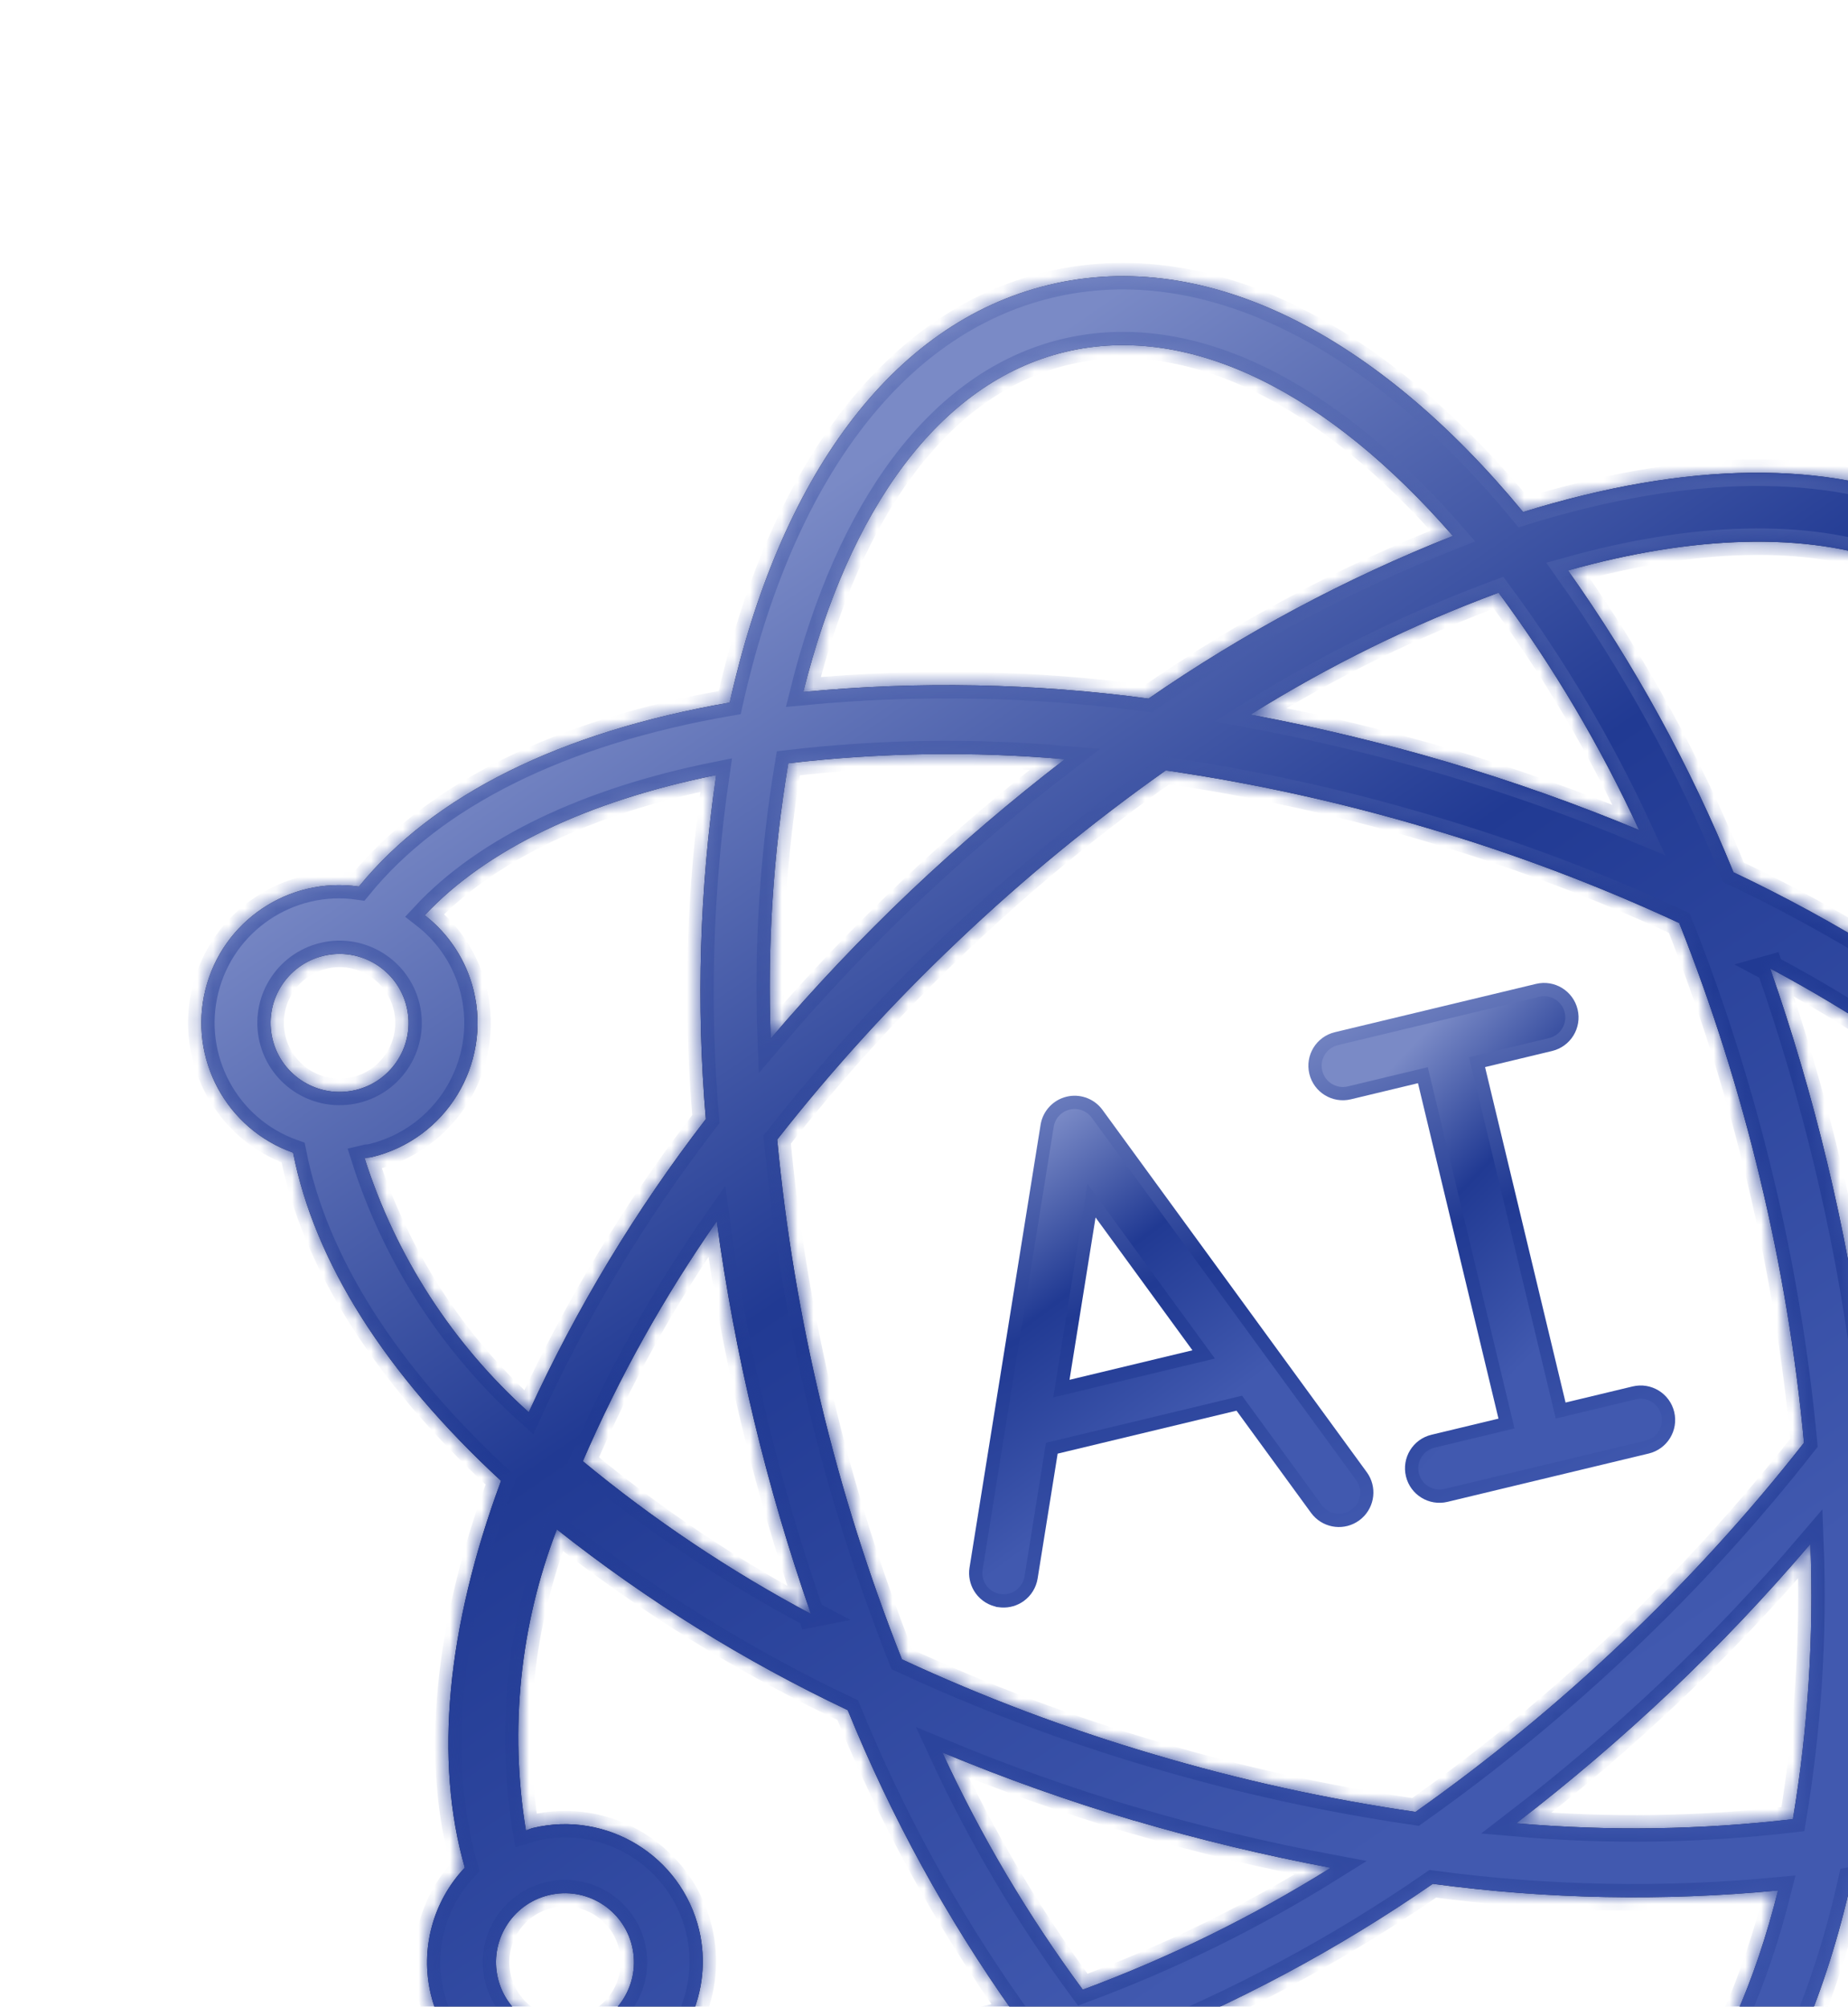 <svg width="117" height="127" viewBox="0 0 117 127" fill="none" xmlns="http://www.w3.org/2000/svg">
<g clip-path="url(#clip0_3_117499)">
<g filter="url(#filter0_d_3_117499)">
<path d="M65.626 67.813C66.274 67.657 66.951 67.882 67.379 68.384L67.461 68.488L84.193 91.416C84.731 92.153 84.613 93.169 83.948 93.766L83.808 93.88C83.071 94.419 82.055 94.301 81.458 93.636L81.344 93.496L76.625 87.028L76.461 86.802L64.592 89.652L64.547 89.928L63.279 97.833C63.205 98.294 62.95 98.708 62.572 98.982C62.24 99.222 61.837 99.337 61.432 99.313L61.258 99.294L61.257 99.293C60.796 99.219 60.383 98.965 60.109 98.586C59.87 98.254 59.754 97.851 59.778 97.446L59.797 97.273L64.296 69.248C64.409 68.545 64.934 67.979 65.626 67.813ZM66.947 74.982L65.298 85.257L65.198 85.879L74.206 83.716L73.835 83.208L67.701 74.801L67.107 73.986L66.947 74.982Z" fill="black"/>
<path d="M65.626 67.813C66.274 67.657 66.951 67.882 67.379 68.384L67.461 68.488L84.193 91.416C84.731 92.153 84.613 93.169 83.948 93.766L83.808 93.88C83.071 94.419 82.055 94.301 81.458 93.636L81.344 93.496L76.625 87.028L76.461 86.802L64.592 89.652L64.547 89.928L63.279 97.833C63.205 98.294 62.95 98.708 62.572 98.982C62.24 99.222 61.837 99.337 61.432 99.313L61.258 99.294L61.257 99.293C60.796 99.219 60.383 98.965 60.109 98.586C59.87 98.254 59.754 97.851 59.778 97.446L59.797 97.273L64.296 69.248C64.409 68.545 64.934 67.979 65.626 67.813ZM66.947 74.982L65.298 85.257L65.198 85.879L74.206 83.716L73.835 83.208L67.701 74.801L67.107 73.986L66.947 74.982Z" fill="url(#paint0_linear_3_117499)"/>
<path d="M65.626 67.813C66.274 67.657 66.951 67.882 67.379 68.384L67.461 68.488L84.193 91.416C84.731 92.153 84.613 93.169 83.948 93.766L83.808 93.88C83.071 94.419 82.055 94.301 81.458 93.636L81.344 93.496L76.625 87.028L76.461 86.802L64.592 89.652L64.547 89.928L63.279 97.833C63.205 98.294 62.95 98.708 62.572 98.982C62.24 99.222 61.837 99.337 61.432 99.313L61.258 99.294L61.257 99.293C60.796 99.219 60.383 98.965 60.109 98.586C59.87 98.254 59.754 97.851 59.778 97.446L59.797 97.273L64.296 69.248C64.409 68.545 64.934 67.979 65.626 67.813ZM66.947 74.982L65.298 85.257L65.198 85.879L74.206 83.716L73.835 83.208L67.701 74.801L67.107 73.986L66.947 74.982Z" stroke="url(#paint1_linear_3_117499)" stroke-width="0.84"/>
<path d="M82.608 63.733L95.346 60.675C96.293 60.447 97.245 61.031 97.472 61.978C97.7 62.925 97.116 63.877 96.169 64.104L91.515 65.222L96.808 87.268L101.462 86.151C102.409 85.923 103.361 86.507 103.589 87.454C103.816 88.401 103.232 89.352 102.285 89.58L89.547 92.638C88.601 92.865 87.649 92.282 87.421 91.335C87.194 90.388 87.777 89.436 88.724 89.209L93.378 88.091L88.085 66.045L83.431 67.162C82.484 67.39 81.532 66.806 81.305 65.859C81.077 64.912 81.661 63.96 82.608 63.733Z" fill="black"/>
<path d="M82.608 63.733L95.346 60.675C96.293 60.447 97.245 61.031 97.472 61.978C97.7 62.925 97.116 63.877 96.169 64.104L91.515 65.222L96.808 87.268L101.462 86.151C102.409 85.923 103.361 86.507 103.589 87.454C103.816 88.401 103.232 89.352 102.285 89.58L89.547 92.638C88.601 92.865 87.649 92.282 87.421 91.335C87.194 90.388 87.777 89.436 88.724 89.209L93.378 88.091L88.085 66.045L83.431 67.162C82.484 67.39 81.532 66.806 81.305 65.859C81.077 64.912 81.661 63.96 82.608 63.733Z" fill="url(#paint2_linear_3_117499)"/>
<path d="M82.608 63.733L95.346 60.675C96.293 60.447 97.245 61.031 97.472 61.978C97.7 62.925 97.116 63.877 96.169 64.104L91.515 65.222L96.808 87.268L101.462 86.151C102.409 85.923 103.361 86.507 103.589 87.454C103.816 88.401 103.232 89.352 102.285 89.58L89.547 92.638C88.601 92.865 87.649 92.282 87.421 91.335C87.194 90.388 87.777 89.436 88.724 89.209L93.378 88.091L88.085 66.045L83.431 67.162C82.484 67.39 81.532 66.806 81.305 65.859C81.077 64.912 81.661 63.96 82.608 63.733Z" stroke="url(#paint3_linear_3_117499)" stroke-width="0.84"/>
<mask id="path-3-inside-1_3_117499" fill="white">
<path d="M25.278 124.219C26.404 128.909 31.118 131.798 35.808 130.672C36.871 130.413 37.875 129.954 38.766 129.32C44.708 131.958 52.271 132.262 60.975 130.172C62.287 129.857 63.636 129.468 64.996 129.047C74.186 140.165 84.951 145.819 95 143.406C105.048 140.994 112.073 131.069 115.218 116.997C116.623 116.754 117.999 116.488 119.311 116.174C128.015 114.084 134.616 110.379 138.713 105.332C139.794 105.49 140.895 105.441 141.959 105.188C145.704 104.278 148.41 101.019 148.616 97.17C148.823 93.32 146.481 89.791 142.855 88.485C141.51 81.578 137.005 74.455 129.697 67.715C133.149 58.394 133.93 50.002 131.991 43.235C135.093 39.986 135.215 34.91 132.274 31.515C129.334 28.119 124.293 27.515 120.633 30.121C113.806 27.092 104.819 27.181 94.43 30.403C85.243 19.274 74.471 13.613 64.419 16.026C54.366 18.439 47.339 28.374 44.198 42.463C33.485 44.312 25.442 48.313 20.723 54.107C16.285 53.46 12.08 56.285 11.003 60.639C9.926 64.993 12.329 69.453 16.557 70.949C17.905 77.853 22.412 84.975 29.721 91.717C26.269 101.04 25.486 109.433 27.427 116.197C25.401 118.336 24.593 121.354 25.278 124.219ZM29.524 123.2C28.961 120.855 30.405 118.497 32.75 117.934C35.096 117.371 37.453 118.816 38.016 121.161C38.579 123.506 37.134 125.863 34.789 126.427C33.663 126.697 32.476 126.509 31.488 125.904C30.501 125.299 29.794 124.326 29.524 123.2ZM47.907 46.306C53.722 45.626 59.59 45.539 65.422 46.046C62.029 48.654 58.772 51.434 55.663 54.375C52.544 57.334 49.585 60.455 46.797 63.727C46.575 57.897 46.947 52.06 47.907 46.306ZM101.773 50.529C97.805 48.878 93.751 47.44 89.63 46.22C85.531 45.013 81.373 44.013 77.172 43.225C82.133 40.127 87.395 37.542 92.879 35.509C96.346 40.201 99.326 45.233 101.773 50.529ZM111.511 113.127C105.697 113.807 99.829 113.894 93.997 113.386C97.389 110.778 100.647 107.998 103.756 105.057C106.874 102.099 109.833 98.977 112.621 95.706C112.843 101.535 112.472 107.372 111.511 113.127ZM88.391 50.409C93.84 52.015 99.162 54.022 104.315 56.414C106.404 61.674 108.113 67.077 109.431 72.581C110.756 78.083 111.687 83.673 112.214 89.307C108.708 93.778 104.876 97.983 100.75 101.888C96.64 105.794 92.252 109.398 87.621 112.669C82.008 111.856 76.462 110.636 71.027 109.019C65.577 107.413 60.255 105.406 55.102 103.014C50.929 92.478 48.27 81.403 47.205 70.12C50.711 65.651 54.543 61.448 58.669 57.544C62.782 53.635 67.174 50.029 71.809 46.755C77.418 47.571 82.959 48.792 88.391 50.409ZM110.055 59.28C115.19 62.012 120.035 65.254 124.52 68.958C122.21 74.292 119.37 79.38 116.041 84.145C115.466 79.913 114.677 75.713 113.678 71.561C112.682 67.408 111.476 63.308 110.066 59.277L110.055 59.28ZM49.363 100.153C44.228 97.422 39.382 94.179 34.899 90.474C37.208 85.14 40.049 80.052 43.378 75.287C44.528 83.757 46.528 92.088 49.348 100.156L49.363 100.153ZM69.801 113.209C73.9 114.417 78.058 115.416 82.259 116.204C77.298 119.302 72.036 121.887 66.552 123.92C63.085 119.229 60.104 114.197 57.656 108.901C61.621 110.552 65.671 111.991 69.788 113.212L69.801 113.209ZM93.981 139.16C86.007 141.075 77.242 136.49 69.436 127.515C76.233 124.828 82.7 121.374 88.713 117.219C95.959 118.192 103.293 118.332 110.571 117.639C107.68 129.183 101.955 137.246 93.981 139.16ZM140.94 100.942C138.595 101.505 136.237 100.06 135.674 97.715C135.111 95.37 136.556 93.013 138.901 92.45C141.246 91.887 143.603 93.331 144.166 95.677C144.729 98.022 143.285 100.379 140.94 100.942ZM138.338 88.141C138.187 88.178 138.034 88.167 137.881 88.204C133.191 89.33 130.302 94.045 131.428 98.735C131.892 100.631 132.984 102.315 134.526 103.512C130.635 107.673 124.234 110.743 116.077 112.381C117.13 105.173 117.349 97.868 116.73 90.61C121.16 84.87 124.921 78.644 127.941 72.053C132.775 76.396 136.364 81.95 138.338 88.141ZM129.895 36.232C130.458 38.577 129.013 40.935 126.668 41.498C124.323 42.061 121.966 40.616 121.403 38.271C120.84 35.926 122.284 33.569 124.629 33.006C126.974 32.443 129.332 33.887 129.895 36.232ZM117.748 33.627C116.918 35.394 116.709 37.39 117.157 39.291C118.283 43.981 122.998 46.87 127.687 45.744C127.84 45.707 127.974 45.637 128.123 45.592C129.175 52.005 128.499 58.583 126.163 64.647C120.479 60.146 114.301 56.306 107.748 53.203C105.003 46.455 101.488 40.046 97.275 34.103C105.292 31.855 112.392 31.677 117.748 33.627ZM65.438 20.272C73.412 18.358 82.176 22.942 89.983 31.918C83.19 34.605 76.726 38.058 70.716 42.211C63.47 41.238 56.136 41.098 48.858 41.791C51.739 30.25 57.464 22.186 65.438 20.272ZM18.479 58.49C20.824 57.927 23.181 59.372 23.744 61.717C24.307 64.062 22.863 66.419 20.518 66.983C18.173 67.546 15.815 66.101 15.252 63.756C14.689 61.411 16.134 59.053 18.479 58.49ZM21.081 71.291C21.231 71.254 21.384 71.265 21.537 71.228C26.227 70.102 29.116 65.387 27.99 60.697C27.527 58.801 26.435 57.117 24.892 55.92C28.782 51.76 35.183 48.691 43.342 47.051C42.289 54.259 42.069 61.565 42.688 68.822C38.259 74.562 34.498 80.787 31.477 87.377C26.642 83.036 23.053 77.483 21.081 71.291ZM33.256 94.787C38.941 99.287 45.12 103.125 51.673 106.229C54.418 112.977 57.931 119.387 62.144 125.331C54.137 127.576 47.035 127.744 41.679 125.803C42.506 124.036 42.712 122.04 42.262 120.142C41.136 115.452 36.421 112.563 31.731 113.688C31.578 113.725 31.445 113.798 31.296 113.84C30.243 107.428 30.92 100.851 33.256 94.787Z"/>
</mask>
<path d="M25.278 124.219C26.404 128.909 31.118 131.798 35.808 130.672C36.871 130.413 37.875 129.954 38.766 129.32C44.708 131.958 52.271 132.262 60.975 130.172C62.287 129.857 63.636 129.468 64.996 129.047C74.186 140.165 84.951 145.819 95 143.406C105.048 140.994 112.073 131.069 115.218 116.997C116.623 116.754 117.999 116.488 119.311 116.174C128.015 114.084 134.616 110.379 138.713 105.332C139.794 105.49 140.895 105.441 141.959 105.188C145.704 104.278 148.41 101.019 148.616 97.17C148.823 93.32 146.481 89.791 142.855 88.485C141.51 81.578 137.005 74.455 129.697 67.715C133.149 58.394 133.93 50.002 131.991 43.235C135.093 39.986 135.215 34.91 132.274 31.515C129.334 28.119 124.293 27.515 120.633 30.121C113.806 27.092 104.819 27.181 94.43 30.403C85.243 19.274 74.471 13.613 64.419 16.026C54.366 18.439 47.339 28.374 44.198 42.463C33.485 44.312 25.442 48.313 20.723 54.107C16.285 53.46 12.08 56.285 11.003 60.639C9.926 64.993 12.329 69.453 16.557 70.949C17.905 77.853 22.412 84.975 29.721 91.717C26.269 101.04 25.486 109.433 27.427 116.197C25.401 118.336 24.593 121.354 25.278 124.219ZM29.524 123.2C28.961 120.855 30.405 118.497 32.75 117.934C35.096 117.371 37.453 118.816 38.016 121.161C38.579 123.506 37.134 125.863 34.789 126.427C33.663 126.697 32.476 126.509 31.488 125.904C30.501 125.299 29.794 124.326 29.524 123.2ZM47.907 46.306C53.722 45.626 59.59 45.539 65.422 46.046C62.029 48.654 58.772 51.434 55.663 54.375C52.544 57.334 49.585 60.455 46.797 63.727C46.575 57.897 46.947 52.06 47.907 46.306ZM101.773 50.529C97.805 48.878 93.751 47.44 89.63 46.22C85.531 45.013 81.373 44.013 77.172 43.225C82.133 40.127 87.395 37.542 92.879 35.509C96.346 40.201 99.326 45.233 101.773 50.529ZM111.511 113.127C105.697 113.807 99.829 113.894 93.997 113.386C97.389 110.778 100.647 107.998 103.756 105.057C106.874 102.099 109.833 98.977 112.621 95.706C112.843 101.535 112.472 107.372 111.511 113.127ZM88.391 50.409C93.84 52.015 99.162 54.022 104.315 56.414C106.404 61.674 108.113 67.077 109.431 72.581C110.756 78.083 111.687 83.673 112.214 89.307C108.708 93.778 104.876 97.983 100.75 101.888C96.64 105.794 92.252 109.398 87.621 112.669C82.008 111.856 76.462 110.636 71.027 109.019C65.577 107.413 60.255 105.406 55.102 103.014C50.929 92.478 48.27 81.403 47.205 70.12C50.711 65.651 54.543 61.448 58.669 57.544C62.782 53.635 67.174 50.029 71.809 46.755C77.418 47.571 82.959 48.792 88.391 50.409ZM110.055 59.28C115.19 62.012 120.035 65.254 124.52 68.958C122.21 74.292 119.37 79.38 116.041 84.145C115.466 79.913 114.677 75.713 113.678 71.561C112.682 67.408 111.476 63.308 110.066 59.277L110.055 59.28ZM49.363 100.153C44.228 97.422 39.382 94.179 34.899 90.474C37.208 85.14 40.049 80.052 43.378 75.287C44.528 83.757 46.528 92.088 49.348 100.156L49.363 100.153ZM69.801 113.209C73.9 114.417 78.058 115.416 82.259 116.204C77.298 119.302 72.036 121.887 66.552 123.92C63.085 119.229 60.104 114.197 57.656 108.901C61.621 110.552 65.671 111.991 69.788 113.212L69.801 113.209ZM93.981 139.16C86.007 141.075 77.242 136.49 69.436 127.515C76.233 124.828 82.7 121.374 88.713 117.219C95.959 118.192 103.293 118.332 110.571 117.639C107.68 129.183 101.955 137.246 93.981 139.16ZM140.94 100.942C138.595 101.505 136.237 100.06 135.674 97.715C135.111 95.37 136.556 93.013 138.901 92.45C141.246 91.887 143.603 93.331 144.166 95.677C144.729 98.022 143.285 100.379 140.94 100.942ZM138.338 88.141C138.187 88.178 138.034 88.167 137.881 88.204C133.191 89.33 130.302 94.045 131.428 98.735C131.892 100.631 132.984 102.315 134.526 103.512C130.635 107.673 124.234 110.743 116.077 112.381C117.13 105.173 117.349 97.868 116.73 90.61C121.16 84.87 124.921 78.644 127.941 72.053C132.775 76.396 136.364 81.95 138.338 88.141ZM129.895 36.232C130.458 38.577 129.013 40.935 126.668 41.498C124.323 42.061 121.966 40.616 121.403 38.271C120.84 35.926 122.284 33.569 124.629 33.006C126.974 32.443 129.332 33.887 129.895 36.232ZM117.748 33.627C116.918 35.394 116.709 37.39 117.157 39.291C118.283 43.981 122.998 46.87 127.687 45.744C127.84 45.707 127.974 45.637 128.123 45.592C129.175 52.005 128.499 58.583 126.163 64.647C120.479 60.146 114.301 56.306 107.748 53.203C105.003 46.455 101.488 40.046 97.275 34.103C105.292 31.855 112.392 31.677 117.748 33.627ZM65.438 20.272C73.412 18.358 82.176 22.942 89.983 31.918C83.19 34.605 76.726 38.058 70.716 42.211C63.47 41.238 56.136 41.098 48.858 41.791C51.739 30.25 57.464 22.186 65.438 20.272ZM18.479 58.49C20.824 57.927 23.181 59.372 23.744 61.717C24.307 64.062 22.863 66.419 20.518 66.983C18.173 67.546 15.815 66.101 15.252 63.756C14.689 61.411 16.134 59.053 18.479 58.49ZM21.081 71.291C21.231 71.254 21.384 71.265 21.537 71.228C26.227 70.102 29.116 65.387 27.99 60.697C27.527 58.801 26.435 57.117 24.892 55.92C28.782 51.76 35.183 48.691 43.342 47.051C42.289 54.259 42.069 61.565 42.688 68.822C38.259 74.562 34.498 80.787 31.477 87.377C26.642 83.036 23.053 77.483 21.081 71.291ZM33.256 94.787C38.941 99.287 45.12 103.125 51.673 106.229C54.418 112.977 57.931 119.387 62.144 125.331C54.137 127.576 47.035 127.744 41.679 125.803C42.506 124.036 42.712 122.04 42.262 120.142C41.136 115.452 36.421 112.563 31.731 113.688C31.578 113.725 31.445 113.798 31.296 113.84C30.243 107.428 30.92 100.851 33.256 94.787Z" fill="black"/>
<path d="M25.278 124.219C26.404 128.909 31.118 131.798 35.808 130.672C36.871 130.413 37.875 129.954 38.766 129.32C44.708 131.958 52.271 132.262 60.975 130.172C62.287 129.857 63.636 129.468 64.996 129.047C74.186 140.165 84.951 145.819 95 143.406C105.048 140.994 112.073 131.069 115.218 116.997C116.623 116.754 117.999 116.488 119.311 116.174C128.015 114.084 134.616 110.379 138.713 105.332C139.794 105.49 140.895 105.441 141.959 105.188C145.704 104.278 148.41 101.019 148.616 97.17C148.823 93.32 146.481 89.791 142.855 88.485C141.51 81.578 137.005 74.455 129.697 67.715C133.149 58.394 133.93 50.002 131.991 43.235C135.093 39.986 135.215 34.91 132.274 31.515C129.334 28.119 124.293 27.515 120.633 30.121C113.806 27.092 104.819 27.181 94.43 30.403C85.243 19.274 74.471 13.613 64.419 16.026C54.366 18.439 47.339 28.374 44.198 42.463C33.485 44.312 25.442 48.313 20.723 54.107C16.285 53.46 12.08 56.285 11.003 60.639C9.926 64.993 12.329 69.453 16.557 70.949C17.905 77.853 22.412 84.975 29.721 91.717C26.269 101.04 25.486 109.433 27.427 116.197C25.401 118.336 24.593 121.354 25.278 124.219ZM29.524 123.2C28.961 120.855 30.405 118.497 32.75 117.934C35.096 117.371 37.453 118.816 38.016 121.161C38.579 123.506 37.134 125.863 34.789 126.427C33.663 126.697 32.476 126.509 31.488 125.904C30.501 125.299 29.794 124.326 29.524 123.2ZM47.907 46.306C53.722 45.626 59.59 45.539 65.422 46.046C62.029 48.654 58.772 51.434 55.663 54.375C52.544 57.334 49.585 60.455 46.797 63.727C46.575 57.897 46.947 52.06 47.907 46.306ZM101.773 50.529C97.805 48.878 93.751 47.44 89.63 46.22C85.531 45.013 81.373 44.013 77.172 43.225C82.133 40.127 87.395 37.542 92.879 35.509C96.346 40.201 99.326 45.233 101.773 50.529ZM111.511 113.127C105.697 113.807 99.829 113.894 93.997 113.386C97.389 110.778 100.647 107.998 103.756 105.057C106.874 102.099 109.833 98.977 112.621 95.706C112.843 101.535 112.472 107.372 111.511 113.127ZM88.391 50.409C93.84 52.015 99.162 54.022 104.315 56.414C106.404 61.674 108.113 67.077 109.431 72.581C110.756 78.083 111.687 83.673 112.214 89.307C108.708 93.778 104.876 97.983 100.75 101.888C96.64 105.794 92.252 109.398 87.621 112.669C82.008 111.856 76.462 110.636 71.027 109.019C65.577 107.413 60.255 105.406 55.102 103.014C50.929 92.478 48.27 81.403 47.205 70.12C50.711 65.651 54.543 61.448 58.669 57.544C62.782 53.635 67.174 50.029 71.809 46.755C77.418 47.571 82.959 48.792 88.391 50.409ZM110.055 59.28C115.19 62.012 120.035 65.254 124.52 68.958C122.21 74.292 119.37 79.38 116.041 84.145C115.466 79.913 114.677 75.713 113.678 71.561C112.682 67.408 111.476 63.308 110.066 59.277L110.055 59.28ZM49.363 100.153C44.228 97.422 39.382 94.179 34.899 90.474C37.208 85.14 40.049 80.052 43.378 75.287C44.528 83.757 46.528 92.088 49.348 100.156L49.363 100.153ZM69.801 113.209C73.9 114.417 78.058 115.416 82.259 116.204C77.298 119.302 72.036 121.887 66.552 123.92C63.085 119.229 60.104 114.197 57.656 108.901C61.621 110.552 65.671 111.991 69.788 113.212L69.801 113.209ZM93.981 139.16C86.007 141.075 77.242 136.49 69.436 127.515C76.233 124.828 82.7 121.374 88.713 117.219C95.959 118.192 103.293 118.332 110.571 117.639C107.68 129.183 101.955 137.246 93.981 139.16ZM140.94 100.942C138.595 101.505 136.237 100.06 135.674 97.715C135.111 95.37 136.556 93.013 138.901 92.45C141.246 91.887 143.603 93.331 144.166 95.677C144.729 98.022 143.285 100.379 140.94 100.942ZM138.338 88.141C138.187 88.178 138.034 88.167 137.881 88.204C133.191 89.33 130.302 94.045 131.428 98.735C131.892 100.631 132.984 102.315 134.526 103.512C130.635 107.673 124.234 110.743 116.077 112.381C117.13 105.173 117.349 97.868 116.73 90.61C121.16 84.87 124.921 78.644 127.941 72.053C132.775 76.396 136.364 81.95 138.338 88.141ZM129.895 36.232C130.458 38.577 129.013 40.935 126.668 41.498C124.323 42.061 121.966 40.616 121.403 38.271C120.84 35.926 122.284 33.569 124.629 33.006C126.974 32.443 129.332 33.887 129.895 36.232ZM117.748 33.627C116.918 35.394 116.709 37.39 117.157 39.291C118.283 43.981 122.998 46.87 127.687 45.744C127.84 45.707 127.974 45.637 128.123 45.592C129.175 52.005 128.499 58.583 126.163 64.647C120.479 60.146 114.301 56.306 107.748 53.203C105.003 46.455 101.488 40.046 97.275 34.103C105.292 31.855 112.392 31.677 117.748 33.627ZM65.438 20.272C73.412 18.358 82.176 22.942 89.983 31.918C83.19 34.605 76.726 38.058 70.716 42.211C63.47 41.238 56.136 41.098 48.858 41.791C51.739 30.25 57.464 22.186 65.438 20.272ZM18.479 58.49C20.824 57.927 23.181 59.372 23.744 61.717C24.307 64.062 22.863 66.419 20.518 66.983C18.173 67.546 15.815 66.101 15.252 63.756C14.689 61.411 16.134 59.053 18.479 58.49ZM21.081 71.291C21.231 71.254 21.384 71.265 21.537 71.228C26.227 70.102 29.116 65.387 27.99 60.697C27.527 58.801 26.435 57.117 24.892 55.92C28.782 51.76 35.183 48.691 43.342 47.051C42.289 54.259 42.069 61.565 42.688 68.822C38.259 74.562 34.498 80.787 31.477 87.377C26.642 83.036 23.053 77.483 21.081 71.291ZM33.256 94.787C38.941 99.287 45.12 103.125 51.673 106.229C54.418 112.977 57.931 119.387 62.144 125.331C54.137 127.576 47.035 127.744 41.679 125.803C42.506 124.036 42.712 122.04 42.262 120.142C41.136 115.452 36.421 112.563 31.731 113.688C31.578 113.725 31.445 113.798 31.296 113.84C30.243 107.428 30.92 100.851 33.256 94.787Z" fill="url(#paint4_linear_3_117499)"/>
<path d="M25.278 124.219C26.404 128.909 31.118 131.798 35.808 130.672C36.871 130.413 37.875 129.954 38.766 129.32C44.708 131.958 52.271 132.262 60.975 130.172C62.287 129.857 63.636 129.468 64.996 129.047C74.186 140.165 84.951 145.819 95 143.406C105.048 140.994 112.073 131.069 115.218 116.997C116.623 116.754 117.999 116.488 119.311 116.174C128.015 114.084 134.616 110.379 138.713 105.332C139.794 105.49 140.895 105.441 141.959 105.188C145.704 104.278 148.41 101.019 148.616 97.17C148.823 93.32 146.481 89.791 142.855 88.485C141.51 81.578 137.005 74.455 129.697 67.715C133.149 58.394 133.93 50.002 131.991 43.235C135.093 39.986 135.215 34.91 132.274 31.515C129.334 28.119 124.293 27.515 120.633 30.121C113.806 27.092 104.819 27.181 94.43 30.403C85.243 19.274 74.471 13.613 64.419 16.026C54.366 18.439 47.339 28.374 44.198 42.463C33.485 44.312 25.442 48.313 20.723 54.107C16.285 53.46 12.08 56.285 11.003 60.639C9.926 64.993 12.329 69.453 16.557 70.949C17.905 77.853 22.412 84.975 29.721 91.717C26.269 101.04 25.486 109.433 27.427 116.197C25.401 118.336 24.593 121.354 25.278 124.219ZM29.524 123.2C28.961 120.855 30.405 118.497 32.75 117.934C35.096 117.371 37.453 118.816 38.016 121.161C38.579 123.506 37.134 125.863 34.789 126.427C33.663 126.697 32.476 126.509 31.488 125.904C30.501 125.299 29.794 124.326 29.524 123.2ZM47.907 46.306C53.722 45.626 59.59 45.539 65.422 46.046C62.029 48.654 58.772 51.434 55.663 54.375C52.544 57.334 49.585 60.455 46.797 63.727C46.575 57.897 46.947 52.06 47.907 46.306ZM101.773 50.529C97.805 48.878 93.751 47.44 89.63 46.22C85.531 45.013 81.373 44.013 77.172 43.225C82.133 40.127 87.395 37.542 92.879 35.509C96.346 40.201 99.326 45.233 101.773 50.529ZM111.511 113.127C105.697 113.807 99.829 113.894 93.997 113.386C97.389 110.778 100.647 107.998 103.756 105.057C106.874 102.099 109.833 98.977 112.621 95.706C112.843 101.535 112.472 107.372 111.511 113.127ZM88.391 50.409C93.84 52.015 99.162 54.022 104.315 56.414C106.404 61.674 108.113 67.077 109.431 72.581C110.756 78.083 111.687 83.673 112.214 89.307C108.708 93.778 104.876 97.983 100.75 101.888C96.64 105.794 92.252 109.398 87.621 112.669C82.008 111.856 76.462 110.636 71.027 109.019C65.577 107.413 60.255 105.406 55.102 103.014C50.929 92.478 48.27 81.403 47.205 70.12C50.711 65.651 54.543 61.448 58.669 57.544C62.782 53.635 67.174 50.029 71.809 46.755C77.418 47.571 82.959 48.792 88.391 50.409ZM110.055 59.28C115.19 62.012 120.035 65.254 124.52 68.958C122.21 74.292 119.37 79.38 116.041 84.145C115.466 79.913 114.677 75.713 113.678 71.561C112.682 67.408 111.476 63.308 110.066 59.277L110.055 59.28ZM49.363 100.153C44.228 97.422 39.382 94.179 34.899 90.474C37.208 85.14 40.049 80.052 43.378 75.287C44.528 83.757 46.528 92.088 49.348 100.156L49.363 100.153ZM69.801 113.209C73.9 114.417 78.058 115.416 82.259 116.204C77.298 119.302 72.036 121.887 66.552 123.92C63.085 119.229 60.104 114.197 57.656 108.901C61.621 110.552 65.671 111.991 69.788 113.212L69.801 113.209ZM93.981 139.16C86.007 141.075 77.242 136.49 69.436 127.515C76.233 124.828 82.7 121.374 88.713 117.219C95.959 118.192 103.293 118.332 110.571 117.639C107.68 129.183 101.955 137.246 93.981 139.16ZM140.94 100.942C138.595 101.505 136.237 100.06 135.674 97.715C135.111 95.37 136.556 93.013 138.901 92.45C141.246 91.887 143.603 93.331 144.166 95.677C144.729 98.022 143.285 100.379 140.94 100.942ZM138.338 88.141C138.187 88.178 138.034 88.167 137.881 88.204C133.191 89.33 130.302 94.045 131.428 98.735C131.892 100.631 132.984 102.315 134.526 103.512C130.635 107.673 124.234 110.743 116.077 112.381C117.13 105.173 117.349 97.868 116.73 90.61C121.16 84.87 124.921 78.644 127.941 72.053C132.775 76.396 136.364 81.95 138.338 88.141ZM129.895 36.232C130.458 38.577 129.013 40.935 126.668 41.498C124.323 42.061 121.966 40.616 121.403 38.271C120.84 35.926 122.284 33.569 124.629 33.006C126.974 32.443 129.332 33.887 129.895 36.232ZM117.748 33.627C116.918 35.394 116.709 37.39 117.157 39.291C118.283 43.981 122.998 46.87 127.687 45.744C127.84 45.707 127.974 45.637 128.123 45.592C129.175 52.005 128.499 58.583 126.163 64.647C120.479 60.146 114.301 56.306 107.748 53.203C105.003 46.455 101.488 40.046 97.275 34.103C105.292 31.855 112.392 31.677 117.748 33.627ZM65.438 20.272C73.412 18.358 82.176 22.942 89.983 31.918C83.19 34.605 76.726 38.058 70.716 42.211C63.47 41.238 56.136 41.098 48.858 41.791C51.739 30.25 57.464 22.186 65.438 20.272ZM18.479 58.49C20.824 57.927 23.181 59.372 23.744 61.717C24.307 64.062 22.863 66.419 20.518 66.983C18.173 67.546 15.815 66.101 15.252 63.756C14.689 61.411 16.134 59.053 18.479 58.49ZM21.081 71.291C21.231 71.254 21.384 71.265 21.537 71.228C26.227 70.102 29.116 65.387 27.99 60.697C27.527 58.801 26.435 57.117 24.892 55.92C28.782 51.76 35.183 48.691 43.342 47.051C42.289 54.259 42.069 61.565 42.688 68.822C38.259 74.562 34.498 80.787 31.477 87.377C26.642 83.036 23.053 77.483 21.081 71.291ZM33.256 94.787C38.941 99.287 45.12 103.125 51.673 106.229C54.418 112.977 57.931 119.387 62.144 125.331C54.137 127.576 47.035 127.744 41.679 125.803C42.506 124.036 42.712 122.04 42.262 120.142C41.136 115.452 36.421 112.563 31.731 113.688C31.578 113.725 31.445 113.798 31.296 113.84C30.243 107.428 30.92 100.851 33.256 94.787Z" stroke="url(#paint5_linear_3_117499)" stroke-width="1.68" mask="url(#path-3-inside-1_3_117499)"/>
</g>
</g>
<defs>
<filter id="filter0_d_3_117499" x="-1.254" y="3.477" width="165.883" height="156.48" filterUnits="userSpaceOnUse" color-interpolation-filters="sRGB">
<feFlood flood-opacity="0" result="BackgroundImageFix"/>
<feColorMatrix in="SourceAlpha" type="matrix" values="0 0 0 0 0 0 0 0 0 0 0 0 0 0 0 0 0 0 127 0" result="hardAlpha"/>
<feOffset dx="2" dy="2"/>
<feGaussianBlur stdDeviation="7"/>
<feComposite in2="hardAlpha" operator="out"/>
<feColorMatrix type="matrix" values="0 0 0 0 0.129 0 0 0 0 0.227 0 0 0 0 0.576 0 0 0 0.3 0"/>
<feBlend mode="normal" in2="BackgroundImageFix" result="effect1_dropShadow_3_117499"/>
<feBlend mode="normal" in="SourceGraphic" in2="effect1_dropShadow_3_117499" result="shape"/>
</filter>
<linearGradient id="paint0_linear_3_117499" x1="76.08" y1="60.32" x2="88.526" y2="76.998" gradientUnits="userSpaceOnUse">
<stop stop-color="#7A8AC6"/>
<stop offset="0.45" stop-color="#213A93"/>
<stop offset="1" stop-color="#4159AF"/>
</linearGradient>
<linearGradient id="paint1_linear_3_117499" x1="44.191" y1="72.829" x2="58.094" y2="106.097" gradientUnits="userSpaceOnUse">
<stop stop-color="#7A8AC6"/>
<stop offset="0.45" stop-color="#213A93"/>
<stop offset="1" stop-color="#4159AF"/>
</linearGradient>
<linearGradient id="paint2_linear_3_117499" x1="95.57" y1="55.638" x2="109.33" y2="68.798" gradientUnits="userSpaceOnUse">
<stop stop-color="#7A8AC6"/>
<stop offset="0.45" stop-color="#213A93"/>
<stop offset="1" stop-color="#4159AF"/>
</linearGradient>
<linearGradient id="paint3_linear_3_117499" x1="74.677" y1="65.507" x2="90.862" y2="97.097" gradientUnits="userSpaceOnUse">
<stop stop-color="#7A8AC6"/>
<stop offset="0.45" stop-color="#213A93"/>
<stop offset="1" stop-color="#4159AF"/>
</linearGradient>
<linearGradient id="paint4_linear_3_117499" x1="116.012" y1="-15.863" x2="167.171" y2="59.041" gradientUnits="userSpaceOnUse">
<stop stop-color="#7A8AC6"/>
<stop offset="0.45" stop-color="#213A93"/>
<stop offset="1" stop-color="#4159AF"/>
</linearGradient>
<linearGradient id="paint5_linear_3_117499" x1="-38.773" y1="42.096" x2="18.398" y2="186.105" gradientUnits="userSpaceOnUse">
<stop stop-color="#7A8AC6"/>
<stop offset="0.45" stop-color="#213A93"/>
<stop offset="1" stop-color="#4159AF"/>
</linearGradient>
<clipPath id="clip0_3_117499">
<rect width="131" height="131" fill="white" transform="translate(0.734 31.314) rotate(-13.5)"/>
</clipPath>
</defs>
</svg>
